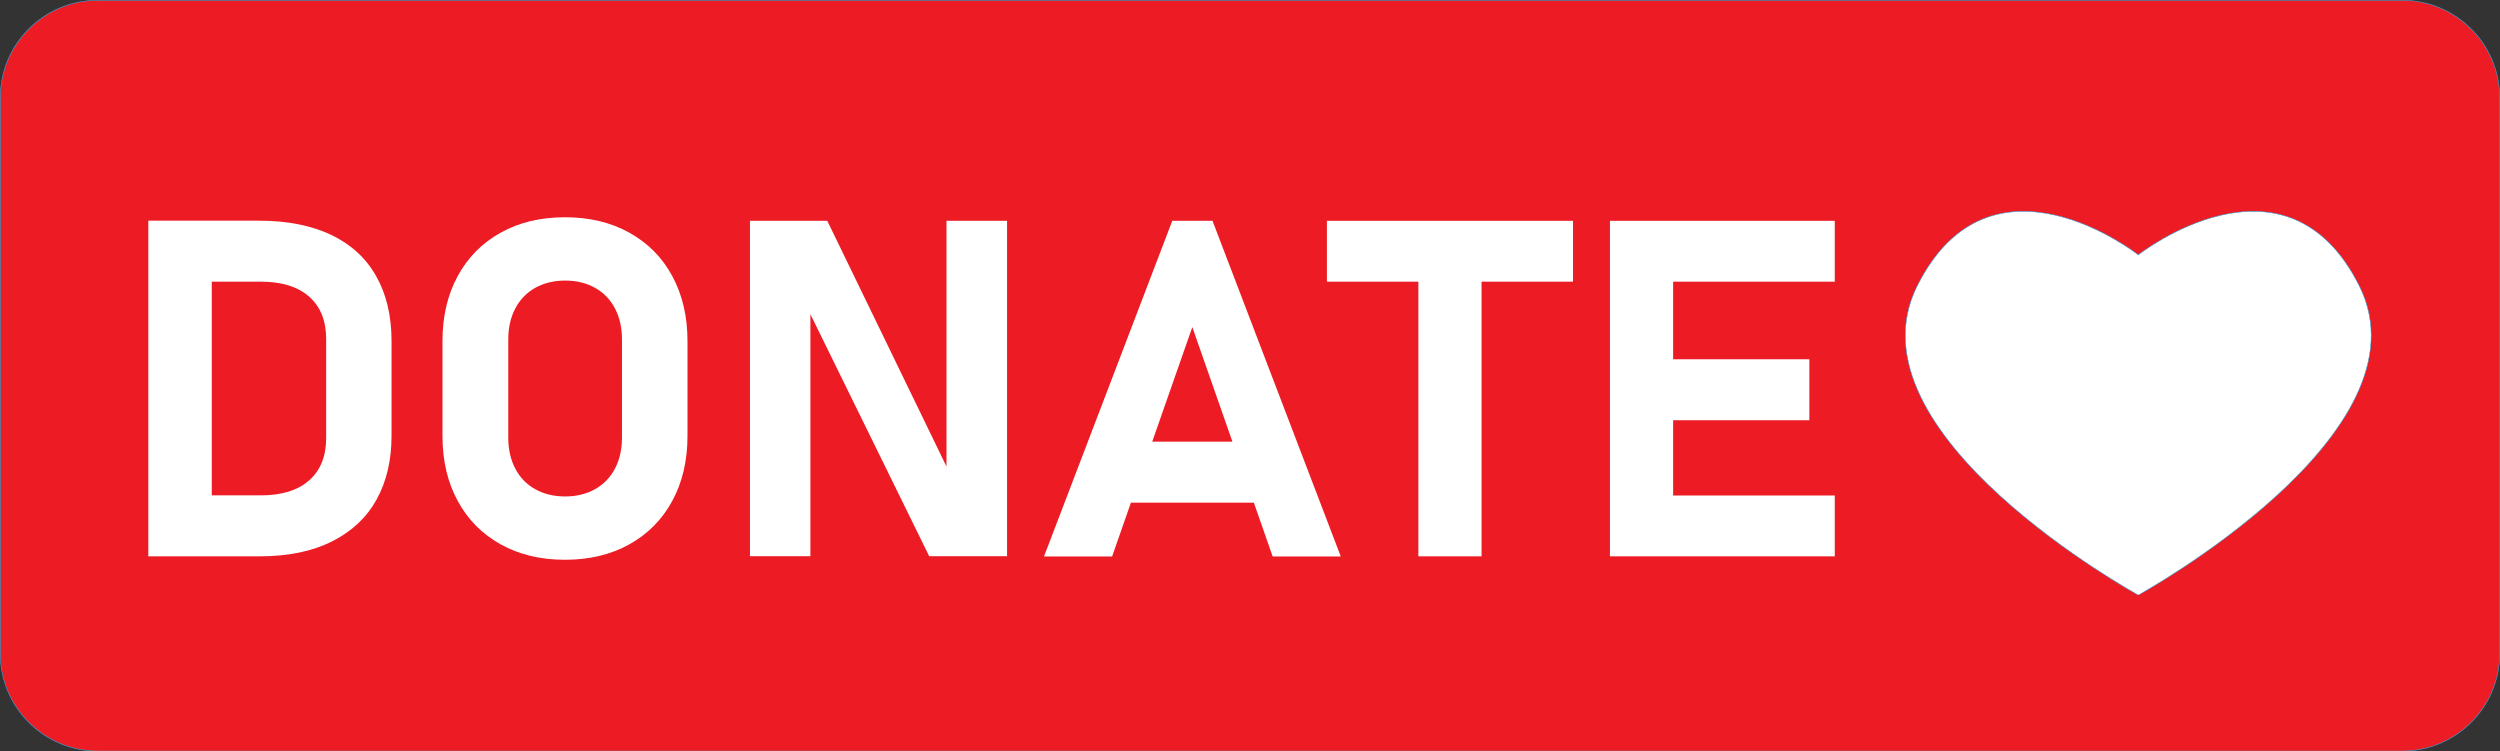<?xml version="1.0" encoding="UTF-8" standalone="no"?><svg xmlns="http://www.w3.org/2000/svg" xmlns:xlink="http://www.w3.org/1999/xlink" fill="#000000" height="547.1" preserveAspectRatio="xMidYMid meet" version="1" viewBox="0.0 0.0 1820.4 547.1" width="1820.4" zoomAndPan="magnify"><rect x="0.0" y="0.0" width="1820.4" height="547.1" fill="#333333" stroke="none"/><g><g id="change1_1"><path d="M1749.2,546.9H71.2c-39.2,0-71-31.8-71-71V71.2c0-39.2,31.8-71,71-71h1678c39.2,0,71,31.8,71,71v404.7 C1820.2,515.1,1788.4,546.9,1749.2,546.9z" fill="#ed1c24"/></g><g id="change2_1"><path d="M1749.2,547.1H71.2C31.9,547.1,0,515.1,0,475.9V71.2C0,31.9,31.9,0,71.2,0h1678c39.2,0,71.2,31.9,71.2,71.2 v404.7C1820.4,515.1,1788.4,547.1,1749.2,547.1z M71.2,0.4c-39,0-70.8,31.8-70.8,70.8v404.7c0,39,31.8,70.8,70.8,70.8h1678 c39,0,70.8-31.8,70.8-70.8V71.2c0-39-31.8-70.8-70.8-70.8H71.2z" fill="#24ade4"/></g></g><g fill="#ffffff" id="change3_1"><path d="M241.1,171c-14.4-6.8-31.8-10.3-52.2-10.3h-34.8h-22.9h-23.2v244.4h23.2h22.9h34.6c21,0,38.7-3.6,53.1-10.9 c14.5-7.3,25.3-17.5,32.5-30.6c7.2-13.1,10.8-28.5,10.8-46.1v-69.2c0-18.5-3.8-34.3-11.3-47.4C266.4,187.8,255.5,177.9,241.1,171z M237.5,318.9c0,13.3-4.1,23.6-12.4,30.9c-8.3,7.3-20,10.9-35.1,10.9h-35.8V205.1h35.8c15.1,0,26.8,3.6,35.1,10.9 c8.3,7.3,12.4,17.6,12.4,30.9V318.9z"/><path d="M458.2,169.4c-13.5-7.5-29.1-11.2-46.8-11.2c-17.7,0-33.3,3.7-46.8,11.2c-13.5,7.5-23.9,18-31.3,31.6 c-7.4,13.6-11.1,29.4-11.1,47.3v69.2c0,17.9,3.7,33.7,11.1,47.3c7.4,13.6,17.8,24.1,31.3,31.6c13.5,7.5,29.1,11.2,46.8,11.2 c17.7,0,33.3-3.7,46.8-11.2c13.5-7.5,23.9-18,31.3-31.6c7.4-13.6,11.1-29.4,11.1-47.3v-69.2c0-17.9-3.7-33.7-11.1-47.3 C482.2,187.4,471.7,176.9,458.2,169.4z M452.9,318.7c0,8.5-1.7,16-5.1,22.5c-3.4,6.5-8.3,11.5-14.5,15c-6.3,3.5-13.6,5.3-21.8,5.3 c-8.3,0-15.6-1.8-21.8-5.3c-6.3-3.5-11.1-8.5-14.5-15c-3.4-6.5-5.1-14-5.1-22.5v-71.6c0-8.5,1.7-16,5.1-22.5 c3.4-6.5,8.3-11.5,14.5-15c6.3-3.5,13.6-5.3,21.8-5.3c8.3,0,15.6,1.8,21.8,5.3c6.3,3.5,11.1,8.5,14.5,15c3.4,6.5,5.1,14,5.1,22.5 V318.7z"/><path d="M689.2 339.7L602.4 160.8 546.1 160.8 546.1 405 590.1 405 590.1 228.8 676.6 405 733.3 405 733.3 160.8 689.2 160.8z"/><path d="M853.6,160.8l-93.4,244.4h49.6l13.7-39.2H913l13.7,39.2h49.6l-93.4-244.4H853.6z M839,321.6l29.2-83.4 l29.2,83.4H839z"/><path d="M966.2 205.1L1032.8 205.1 1032.8 405.1 1078.8 405.1 1078.8 205.1 1145.4 205.1 1145.4 160.8 966.2 160.8z"/><path d="M1336 205.1L1336 160.8 1218.3 160.8 1188.9 160.8 1172.3 160.8 1172.3 405.1 1188.9 405.1 1218.3 405.1 1336 405.1 1336 360.8 1218.3 360.8 1218.3 306 1317.5 306 1317.5 261.6 1218.3 261.6 1218.3 205.1z"/></g><g id="change3_2"><path d="M1718,208.3c-53.7-107.3-161-22.7-161-22.7c0,0-107.3-84.6-161,22.7c-53.7,107.3,161,225,161,225h0 C1557,433.3,1771.6,315.7,1718,208.3z" fill="#ffffff" stroke="#24ade4" stroke-miterlimit="10" stroke-width="0.382"/></g></svg>